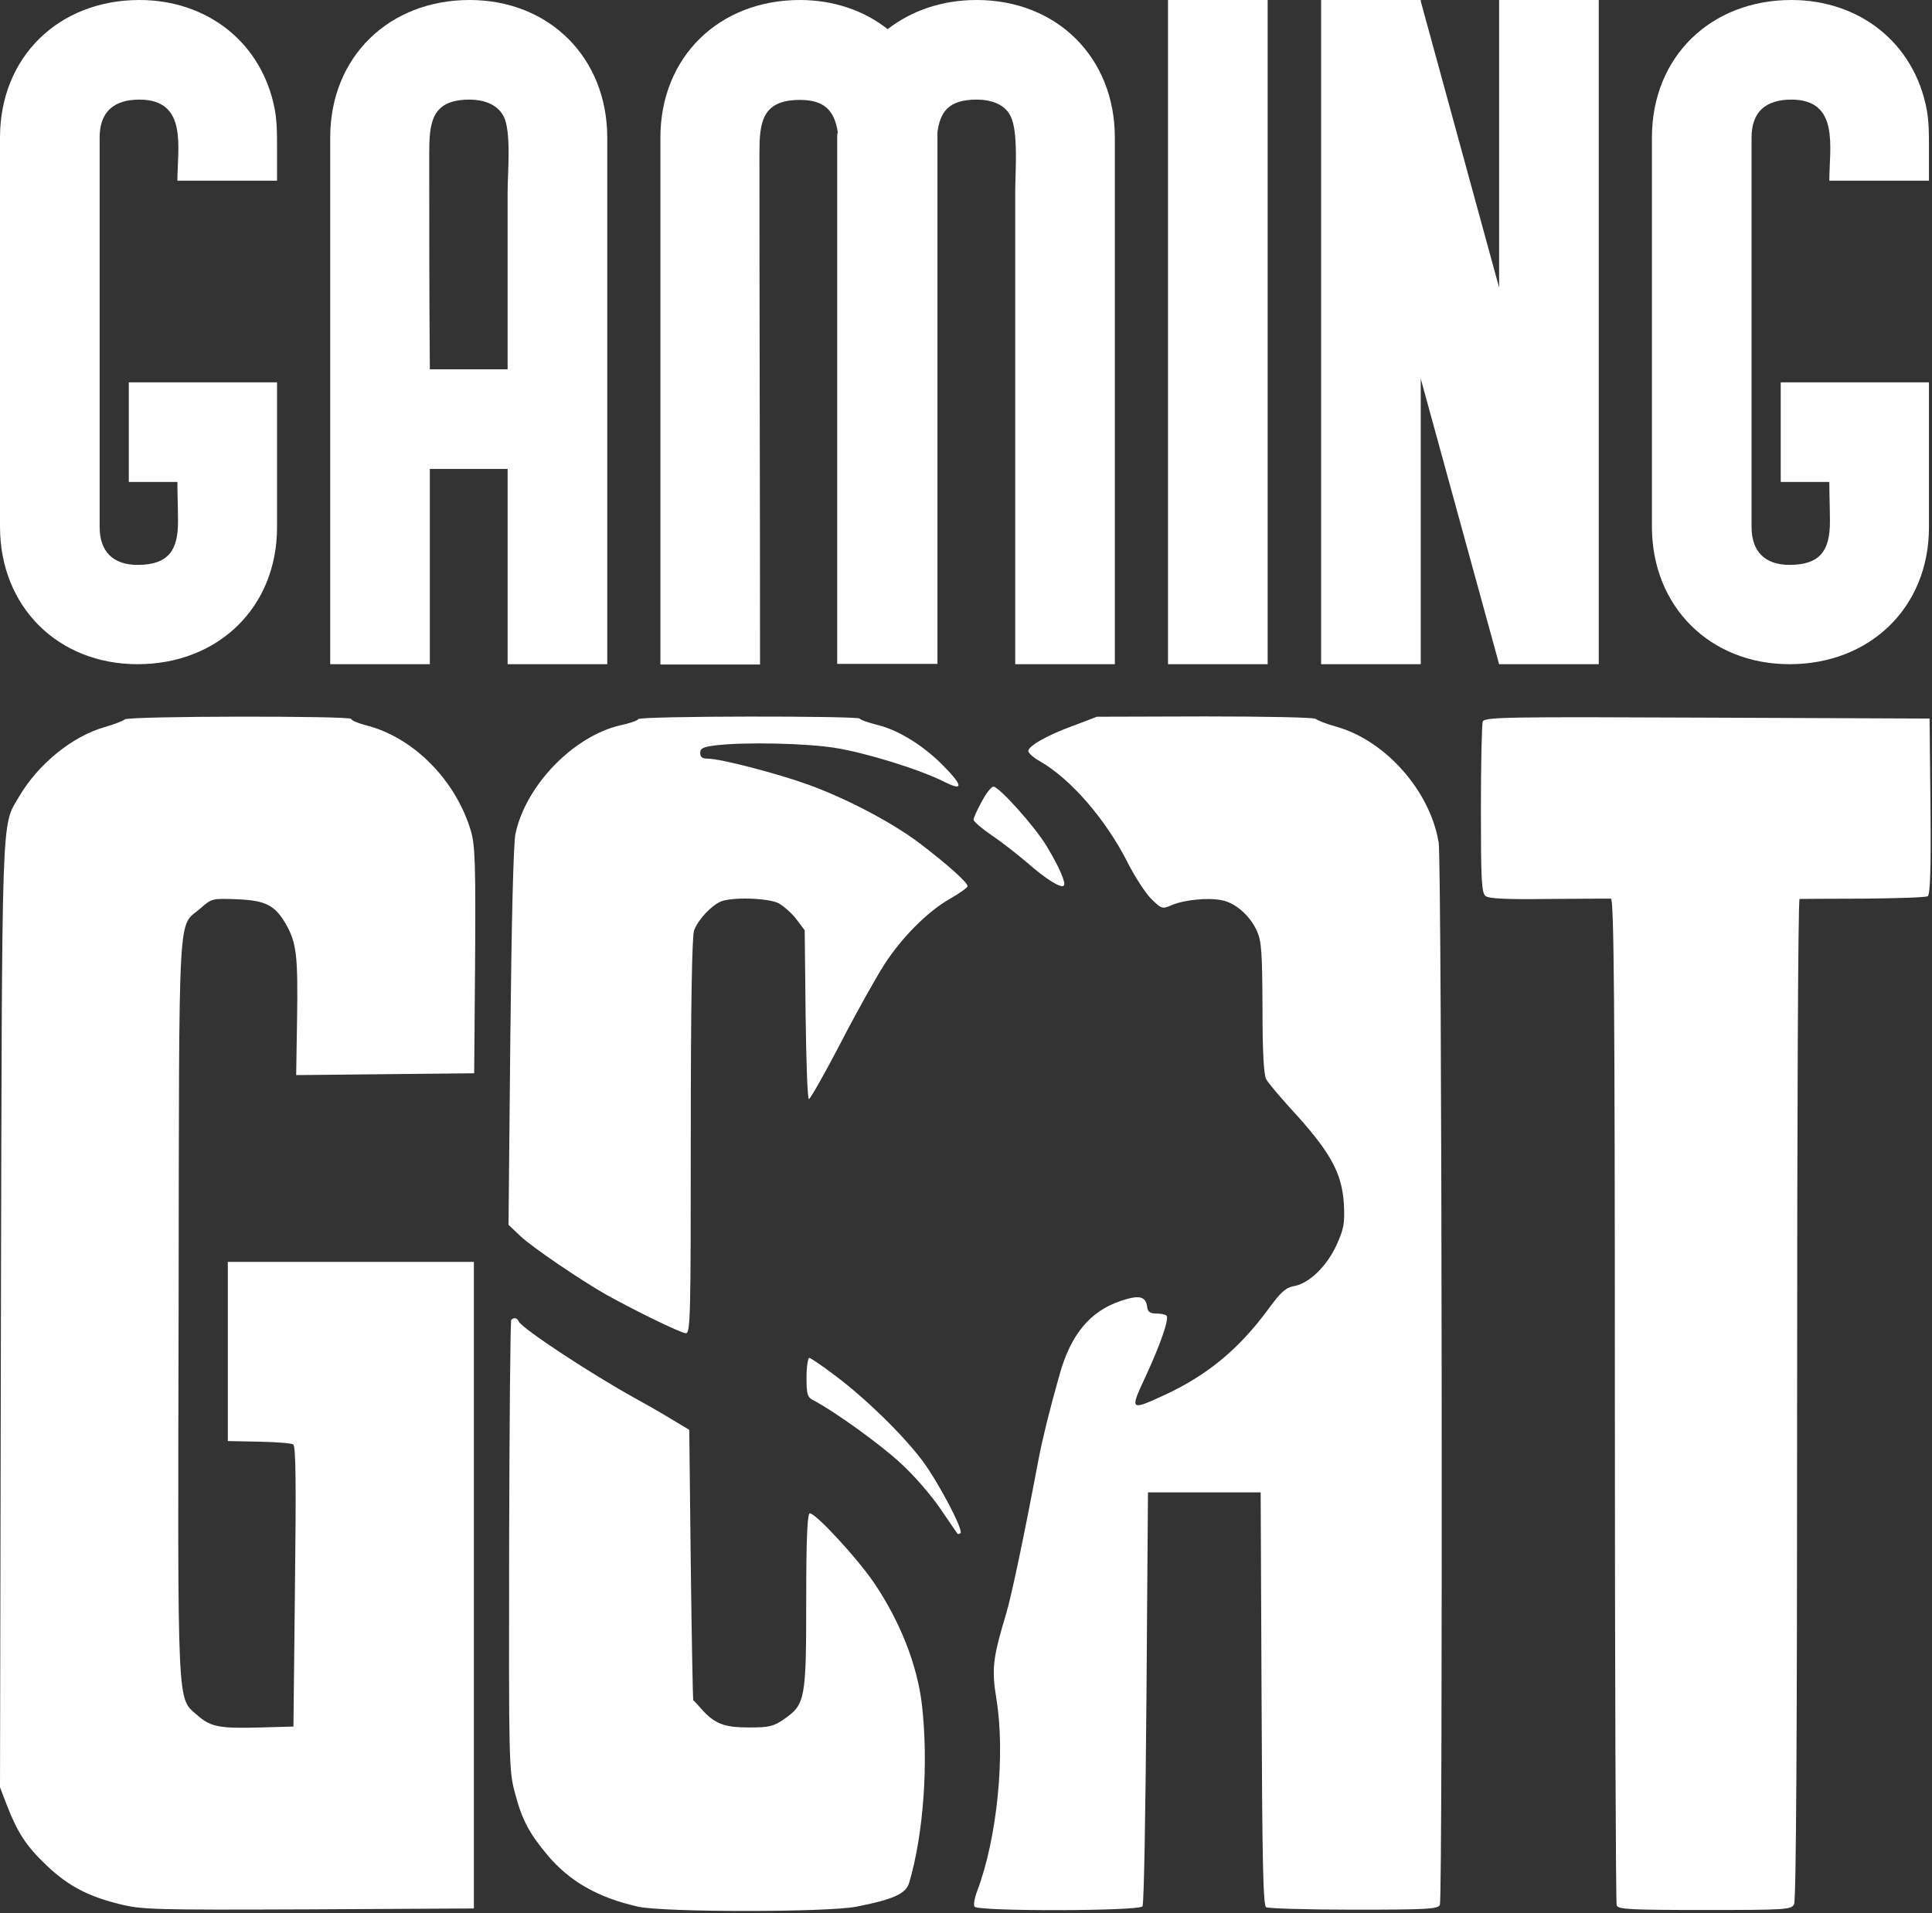 <?xml version="1.0" encoding="utf-8"?>
<!-- Generator: Adobe Illustrator 24.0.1, SVG Export Plug-In . SVG Version: 6.00 Build 0)  -->
<svg version="1.1" id="Layer_1" xmlns="http://www.w3.org/2000/svg" xmlns:xlink="http://www.w3.org/1999/xlink" x="0px" y="0px"
	 viewBox="0 0 636 630" style="enable-background:new 0 0 636 630;" xml:space="preserve">
<rect x="0" y="0" width="636" height="630" fill="#333333" stroke="none"/>
<style type="text/css">
	.st0{fill-rule:evenodd;clip-rule:evenodd;fill:#FFFFFF;}
	.st1{fill:#FFFFFF;}
</style>
<path class="st0" d="M41,236.9c-0.5,0.5-3.4,1.6-6.5,2.5c-10.7,3-22.1,12.3-28.4,23.2c-5.7,9.7-5.4,2.7-5.8,171L0,588.5l2.3,6
	c3.5,9,6.4,13.4,12.9,19.6c7.1,6.8,13.7,10.3,24.3,12.9c7.4,1.8,11.1,1.9,62.2,1.7l54.3-0.3V522V415.5h-40.5H75V445v29.5l10.2,0.2
	c5.6,0.1,10.7,0.5,11.3,0.9c0.9,0.5,1,12.5,0.6,46.8l-0.5,46.1l-10.8,0.3c-13.6,0.4-16.5-0.2-20.8-4c-6.8-6-6.5,0.3-6.2-134.9
	C59,294.4,58.4,305.8,66.1,299c3.6-3.2,3.9-3.2,12-2.9c9.5,0.4,12.5,2,16.2,8.5c3.3,6,3.8,10.1,3.5,30.6L97.5,354l29.3-0.3l29.3-0.3
	l0.3-37c0.2-31.5,0-37.8-1.3-42.5c-4.9-16.9-19-31.2-34.7-35.1c-2.6-0.7-4.8-1.6-4.8-2.1C115.5,235.7,42.2,235.7,41,236.9z
	 M210.1,236.8c-0.3,0.5-2.9,1.4-5.8,2c-15.4,3.5-31.2,19.7-34.6,35.7c-0.7,3.1-1.3,29-1.7,66.9l-0.6,61.9l3.9,3.7
	c3.8,3.6,19.2,14.1,28.1,19.2c9.1,5.1,24.8,12.8,26.4,12.8c1.5,0,1.6-6.1,1.6-64.9c0-43.4,0.4-65.9,1.1-67.8
	c1.4-3.6,5.7-8.2,8.9-9.5c3.9-1.5,15.5-1.1,18.9,0.6c1.6,0.9,4.3,3.2,5.8,5.2l2.8,3.7l0.3,27.8c0.2,15.3,0.6,27.8,1.1,27.8
	c0.4,0,5.2-8.4,10.5-18.6c5.3-10.3,11.8-21.8,14.3-25.7c5.8-9,14.4-17.6,21.7-21.7c3.1-1.8,5.7-3.6,5.7-4.1c0-1.3-6.8-7.3-15.7-14.1
	c-9.3-7-24-14.7-36.6-19.3c-10.2-3.7-29-8.6-33.2-8.6c-1.8,0-2.5-0.5-2.5-1.9c0-1.5,1-2,5.3-2.5c9.5-1.1,29.6-0.7,39.4,0.9
	c10.3,1.7,27.7,7.1,35.6,11.1c6.3,3.2,6.3,1.4,0-5c-6.5-6.7-14.8-11.9-21.6-13.6c-3.1-0.8-5.9-1.7-6.2-2.2
	C282.2,235.7,210.8,235.7,210.1,236.8z M353.5,238.9c-8.4,3-15,6.7-15,8.4c0,0.6,1.7,2.2,3.9,3.4c10.1,5.8,21.6,19.1,28.7,33.1
	c2.4,4.8,6,10.3,7.9,12.2c3.4,3.3,3.6,3.4,6.8,2c4-1.7,11.8-2.5,16.3-1.6c4.5,0.8,9.3,5,11.6,10c1.6,3.5,1.8,6.8,1.9,25.4
	c0,14.2,0.4,22,1.2,23.5c0.6,1.2,4.1,5.3,7.6,9.2c13.5,14.6,17.4,21.6,18,32.1c0.3,6.2,0,8-2.4,13.3c-3.2,7-9,12.7-14.1,13.6
	c-2.7,0.5-4.3,2-8.2,7.3c-9.7,13.3-20.3,22.1-34.7,28.7c-10.9,5-11.1,4.9-6.1-5.8c5-10.7,8.1-19.6,7.1-20.5
	c-0.4-0.4-1.9-0.7-3.4-0.7c-2.1,0-2.8-0.6-3-2.4c-0.5-3.3-2.7-3.8-8.8-1.7c-10,3.4-16.3,11-20,24.2c-3.5,12.4-5.6,21.1-6.9,27.8
	c-4.9,26-8.9,44.9-10.7,51c-4.4,14.6-4.8,18.1-3.2,28c3,18.1,0.3,45.7-6.3,63.2c-0.9,2.3-1.3,4.6-0.9,5.2c1,1.6,54.2,1.5,55.3-0.1
	c0.5-0.7,1-31.7,1.3-68.8l0.5-67.5h18.5H415l0.3,67.9c0.2,52.8,0.5,68.1,1.5,68.7c0.7,0.4,13.7,0.8,28.9,0.8
	c24.3,0,27.7-0.2,28.3-1.6c1-2.7,0.7-343.4-0.4-349.8c-2.8-16.9-17.4-33.5-33.6-38.1c-3.3-0.9-6.3-2.1-6.9-2.6
	c-0.5-0.5-16.9-0.8-36.5-0.8l-35.5,0.1L353.5,238.9z M488.1,237.6c-0.3,0.9-0.6,13.9-0.6,28.9c0,22.6,0.2,27.5,1.5,28.5
	c1,0.9,6.9,1.2,20.8,1c10.6-0.1,19.9-0.1,20.5-0.1c1,0.1,1.3,33.8,1.3,165c0,90.7,0.3,165.6,0.6,166.5c0.5,1.3,4.4,1.5,29,1.5
	c26.8,0,28.5-0.1,29.4-1.9c0.7-1.2,1-57.8,1-166.4c0-90.5,0.3-164.6,0.8-164.6c0.4,0,9.8-0.1,20.9-0.1c11.1-0.1,20.6-0.4,21.3-0.8
	c0.8-0.5,1.1-9,0.9-29.6l-0.3-28.9l-73.1-0.3C495.8,236,488.7,236.1,488.1,237.6z M323.2,263.9c-1.5,2.7-2.7,5.4-2.7,6
	c0,0.6,2.7,2.9,5.9,5.1c3.3,2.2,8.5,6.3,11.8,9.1c6,5.3,11.1,8.5,12,7.5c0.8-0.8-1.5-6.1-5.6-12.9c-3.8-6.4-15.7-19.7-17.6-19.7
	C326.4,259,324.6,261.2,323.2,263.9z M168.3,434.6c-0.3,0.3-0.6,33.7-0.7,74.3c-0.1,71-0.1,74,1.9,81.4c2.3,8.8,4.6,13.2,10.7,20.5
	c7.3,8.7,16.6,14,29.8,17c8.6,1.9,62.4,1.9,72,0c12.2-2.4,16.3-4.3,17.3-7.9c4.7-15.9,6.4-39.1,4.2-58.5
	c-1.5-13.1-7.2-27.6-15.9-40.4c-5.4-7.9-19-22.7-21-22.7c-0.8,0-1.2,7.6-1.2,28.5c0,32.6-0.3,34.4-7.2,39.2c-3.6,2.5-5,2.8-11.7,2.8
	c-8.2,0-11.3-1.2-15.8-6.3c-1.2-1.4-2.3-2.6-2.5-2.6c-0.1-0.1-0.5-20.1-0.8-44.6l-0.5-44.5l-6-3.6c-3.3-2-8.7-5.1-12-6.9
	c-14.3-7.9-36.5-22.5-38.1-25.1C170.3,433.9,169.1,433.7,168.3,434.6z M265.5,453.5c0,5.7,0.3,6.6,2.3,7.6
	c6.6,3.4,22.2,14.6,28.8,20.8c4.2,3.8,10,10.5,12.9,14.8c2.9,4.3,5.5,8,5.7,8.3c0.2,0.2,0.6,0.1,1-0.2c1-1-7.3-16.8-12.6-23.9
	c-6.5-8.6-18.6-20.4-28.6-27.9c-4.3-3.3-8.2-5.9-8.6-5.9S265.5,449.9,265.5,453.5z"/>
<path class="st1" d="M589.1,218.7c-26.2,0-45.3-19-45.3-45.3V45.3c0-26.7,19.5-45.3,45.9-45.3c22.3,0,40.5,14,44.6,36.3
	c0.7,3.9,0.7,8.1,0.7,12v11.2h-32.8c0-10.9,3.5-26.7-12.5-26.7c-8.3,0-13.1,3.9-13.1,12.5v128.2c0,8.1,4.4,12.5,12.5,12.5
	c10.3,0,13.3-5,13.3-14.2c0-4.4-0.2-8.7-0.2-13.1h-16v-32.8H635v47.7C635,200.1,615.5,218.7,589.1,218.7z"/>
<path class="st1" d="M434.9,218.7V0h32.8v0.4l25.8,94.3V0h32.8v218.7h-32.8l-25.8-94v94H434.9z"/>
<path class="st1" d="M384.5,0h32.8v218.7h-32.8V0z"/>
<path class="st1" d="M217.4,45.3c0-26.7,19.5-45.3,45.9-45.3c11.2,0,21.2,3.5,28.9,9.6c7.9-6.1,17.9-9.6,29.3-9.6
	C348,0,367,19,367,45.3v173.4h-32.8V63.2c0-6.3,1.1-19.7-1.5-24.9c-2-4.2-6.8-5.5-11.2-5.5c-9.4,0-12,4.2-12.9,10.7
	c0,0.7,0,1.1,0,1.7v173.4h-33V45.3c0-0.7,0-1.3,0.2-1.7c-1.1-7.4-4.6-10.7-12.5-10.7c-12.7,0-13.3,7.7-13.3,17.9
	c0,56,0.2,112,0.2,168h-32.8V45.3z"/>
<path class="st1" d="M108.7,45.3c0-26.7,19.5-45.3,45.9-45.3c26.2,0,45.3,19,45.3,45.3v173.4h-32.8v-64.3h-25.6
	c0,21.4,0,42.9,0,64.3h-32.8V45.3z M141.5,121.6h25.6V63.2c0-6.3,1.3-19.7-1.3-24.9c-2.2-4.2-7-5.5-11.2-5.5
	c-12.7,0-13.3,7.7-13.3,17.9C141.3,74.4,141.3,98,141.5,121.6z"/>
<path class="st1" d="M45.3,218.7C19,218.7,0,199.7,0,173.4V45.3C0,18.6,19.5,0,45.9,0c22.3,0,40.5,14,44.6,36.3
	c0.7,3.9,0.7,8.1,0.7,12v11.2H58.4c0-10.9,3.5-26.7-12.5-26.7c-8.3,0-13.1,3.9-13.1,12.5v128.2c0,8.1,4.4,12.5,12.5,12.5
	c10.3,0,13.3-5,13.3-14.2c0-4.4-0.2-8.7-0.2-13.1h-16v-32.8h48.8v47.7C91.2,200.1,71.7,218.7,45.3,218.7z"/>
</svg>
